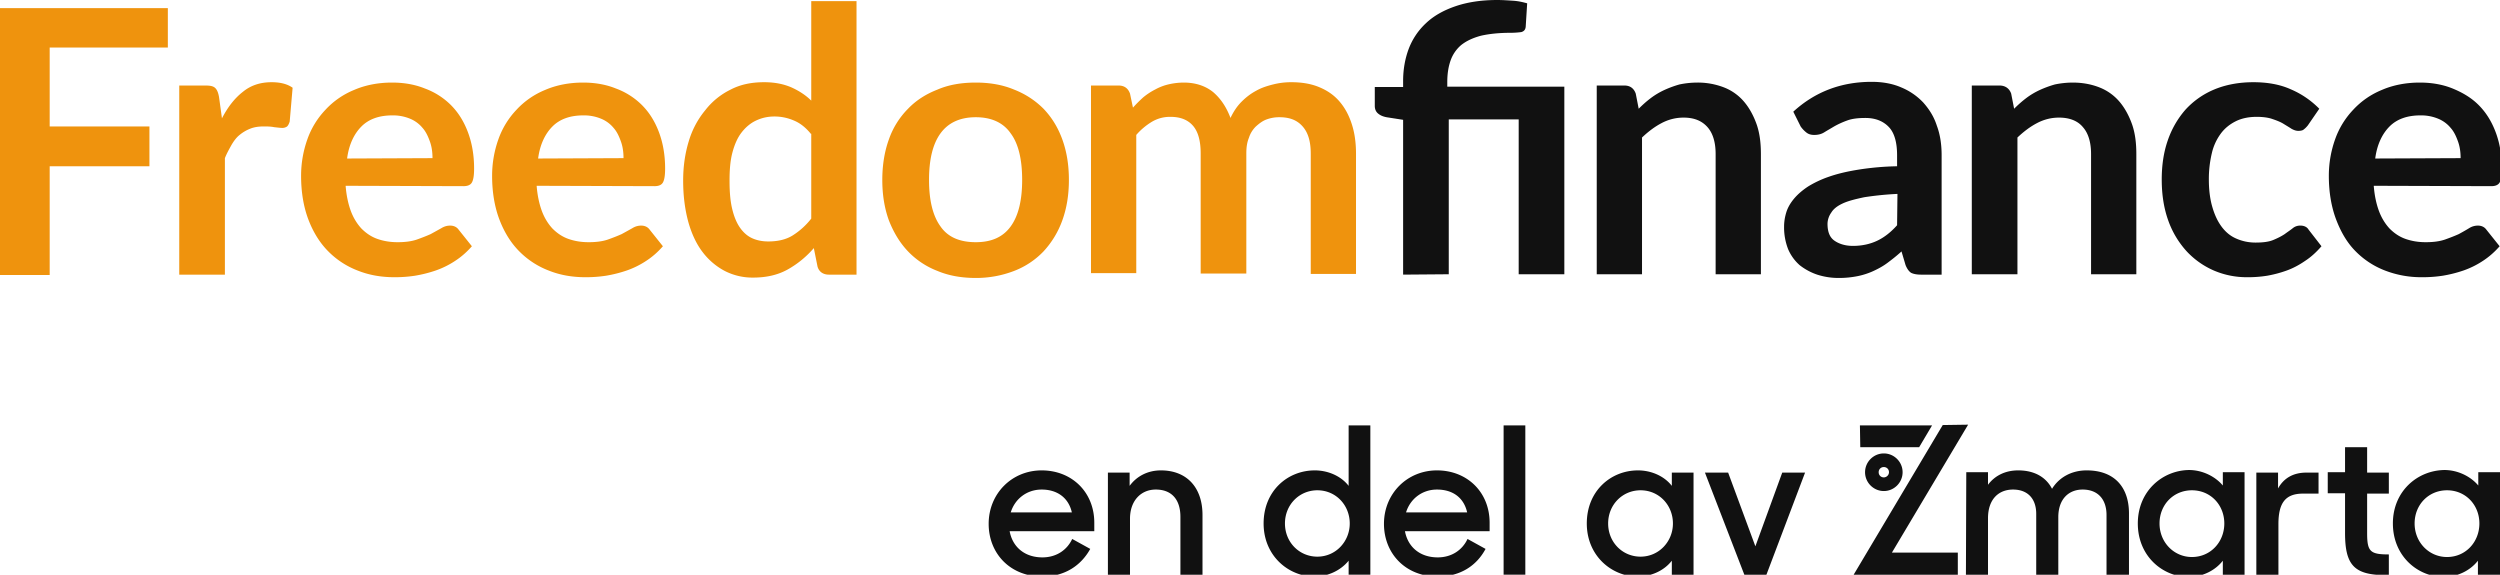 <svg width="174" height="40" fill="none" xmlns="http://www.w3.org/2000/svg"><g clip-path="url(#a)"><path d="M3.458 3.31V8.8h6.943v2.77H3.458v7.57H0V.564h11.682v2.745H3.458ZM15.448 8.236c.41-.795.896-1.411 1.46-1.847.564-.462 1.23-.667 1.998-.667.615 0 1.102.128 1.46.385l-.204 2.36c-.052.154-.103.257-.18.334a.57.57 0 0 1-.333.102c-.128 0-.307-.025-.563-.051-.257-.051-.487-.051-.743-.051-.359 0-.666.05-.923.154a2.698 2.698 0 0 0-.743.436c-.23.18-.41.436-.563.693-.154.282-.333.59-.461.923v8.108h-3.177V5.953h1.845c.333 0 .538.05.666.18.128.127.205.333.256.615l.205 1.488ZM24.056 12.931c.051.668.18 1.258.358 1.745.18.488.436.898.743 1.232.308.308.666.564 1.102.718.436.154.897.231 1.41.231.511 0 .947-.051 1.331-.18.359-.128.692-.256.974-.384.282-.154.512-.283.743-.411.205-.128.41-.18.614-.18.257 0 .462.103.59.283l.922 1.154c-.359.41-.743.744-1.179 1.027a6.05 6.05 0 0 1-1.357.667 9.016 9.016 0 0 1-1.435.359 9.209 9.209 0 0 1-1.434.102c-.923 0-1.768-.154-2.537-.461a5.787 5.787 0 0 1-2.05-1.335c-.588-.59-1.05-1.334-1.383-2.206-.333-.873-.512-1.899-.512-3.053 0-.898.154-1.745.436-2.54a5.753 5.753 0 0 1 1.255-2.053 5.588 5.588 0 0 1 1.998-1.386c.769-.333 1.665-.513 2.639-.513.82 0 1.588.129 2.28.41a5.005 5.005 0 0 1 1.819 1.155c.512.514.896 1.13 1.178 1.873.282.744.436 1.591.436 2.54 0 .488-.051.796-.154.976-.103.18-.307.256-.59.256l-8.197-.026Zm6.046-1.924c0-.41-.051-.795-.18-1.154-.128-.36-.281-.693-.512-.95a2.208 2.208 0 0 0-.87-.641 3.092 3.092 0 0 0-1.23-.231c-.923 0-1.64.256-2.152.77-.513.513-.872 1.257-1 2.232l5.944-.026ZM37.351 12.931c.052.668.18 1.258.359 1.745.18.488.435.898.743 1.232.307.308.666.564 1.101.718.436.154.897.231 1.41.231.512 0 .947-.051 1.332-.18.358-.128.691-.256.973-.384.282-.154.513-.283.743-.411.205-.128.41-.18.615-.18.256 0 .461.103.59.283l.921 1.154c-.358.41-.742.744-1.178 1.027a6.05 6.05 0 0 1-1.358.667 9.016 9.016 0 0 1-1.434.359 9.209 9.209 0 0 1-1.435.102c-.922 0-1.768-.154-2.536-.461a5.787 5.787 0 0 1-2.05-1.335c-.589-.59-1.05-1.334-1.383-2.206-.333-.873-.513-1.899-.513-3.053 0-.898.154-1.745.436-2.54a5.753 5.753 0 0 1 1.255-2.053A5.588 5.588 0 0 1 37.94 6.26c.77-.333 1.666-.513 2.64-.513.819 0 1.587.129 2.28.41a5.005 5.005 0 0 1 1.818 1.155c.513.514.897 1.13 1.179 1.873.281.744.435 1.591.435 2.54 0 .488-.051.796-.154.976-.102.18-.307.256-.589.256l-8.198-.026Zm6.046-1.924c0-.41-.051-.795-.18-1.154-.127-.36-.28-.693-.511-.95a2.208 2.208 0 0 0-.872-.641 3.092 3.092 0 0 0-1.23-.231c-.921 0-1.639.256-2.151.77-.513.513-.871 1.257-1 2.232l5.944-.026ZM59.614.051v19.064h-1.921c-.41 0-.692-.205-.794-.565l-.257-1.283a6.72 6.72 0 0 1-1.819 1.489c-.691.384-1.485.564-2.408.564a4.219 4.219 0 0 1-1.972-.462 4.659 4.659 0 0 1-1.537-1.308c-.436-.565-.769-1.283-1-2.104-.23-.847-.358-1.796-.358-2.874 0-.975.128-1.873.384-2.72a6.124 6.124 0 0 1 1.153-2.18 5.03 5.03 0 0 1 1.768-1.437c.691-.36 1.46-.513 2.33-.513.744 0 1.359.128 1.897.359.512.23.999.539 1.383.923V.077h3.151V.05Zm-3.177 9.263c-.358-.437-.742-.744-1.178-.924a3.382 3.382 0 0 0-1.358-.282c-.487 0-.896.102-1.28.282-.385.18-.718.462-1 .821-.282.36-.487.821-.64 1.386-.154.564-.205 1.231-.205 1.975 0 .77.051 1.411.18 1.95.127.539.306.975.537 1.309.23.333.512.59.846.744.333.154.717.23 1.127.23.666 0 1.23-.128 1.69-.41a5.05 5.05 0 0 0 1.307-1.18V9.314h-.026ZM67.914 5.747c.974 0 1.87.154 2.665.488.794.308 1.486.77 2.05 1.334.563.59.998 1.283 1.306 2.13.307.846.46 1.77.46 2.822s-.153 1.975-.46 2.822a6.31 6.31 0 0 1-1.307 2.155 5.627 5.627 0 0 1-2.05 1.36 7.351 7.351 0 0 1-2.664.488c-.973 0-1.87-.154-2.664-.488a5.627 5.627 0 0 1-2.05-1.36c-.563-.59-.999-1.308-1.332-2.155-.307-.847-.46-1.77-.46-2.822 0-1.026.153-1.976.46-2.822a5.677 5.677 0 0 1 1.332-2.13c.564-.59 1.256-1.026 2.05-1.334.769-.334 1.665-.488 2.664-.488Zm0 11.11c1.102 0 1.896-.36 2.434-1.103.538-.744.794-1.822.794-3.233s-.256-2.514-.794-3.233c-.512-.744-1.332-1.129-2.434-1.129-1.101 0-1.921.385-2.46 1.129-.537.744-.793 1.822-.793 3.233s.256 2.489.794 3.233c.512.744 1.332 1.103 2.46 1.103ZM75.933 19.115V5.953h1.921c.41 0 .667.205.795.564l.205.975c.23-.257.46-.487.717-.718a4.53 4.53 0 0 1 .82-.54 3.63 3.63 0 0 1 .922-.358 4.756 4.756 0 0 1 1.076-.129c.82 0 1.511.231 2.05.667.537.462.922 1.052 1.204 1.796.204-.436.46-.82.768-1.128.307-.308.64-.565 1.025-.77.358-.205.768-.334 1.178-.436.41-.103.82-.154 1.255-.154.718 0 1.358.102 1.922.333.564.231 1.025.539 1.409.975.384.436.666.95.87 1.565.206.616.308 1.309.308 2.104v8.365h-3.15v-8.365c0-.846-.18-1.462-.564-1.898-.385-.437-.897-.642-1.614-.642a2.53 2.53 0 0 0-.897.154c-.282.103-.512.282-.743.488a1.904 1.904 0 0 0-.487.795c-.128.308-.179.667-.179 1.078v8.364h-3.177v-8.364c0-.873-.179-1.514-.538-1.925-.358-.41-.87-.616-1.562-.616a2.45 2.45 0 0 0-1.281.334c-.385.23-.769.539-1.102.924v9.621h-3.15v.103Z" fill="#EF930D"/><path d="M97.657 19.115V8.339l-1.153-.18c-.256-.051-.435-.128-.589-.257-.154-.128-.23-.307-.23-.538V6.055h1.972v-.41c0-.796.128-1.54.385-2.233a4.726 4.726 0 0 1 1.204-1.796c.538-.513 1.229-.898 2.049-1.18.82-.282 1.793-.436 2.92-.436.359 0 .718.026 1.102.051.384.026.692.103.974.18l-.103 1.642c-.026.205-.128.308-.307.36a5.616 5.616 0 0 1-.743.05c-.82 0-1.512.077-2.075.206-.564.154-.999.359-1.358.641a2.476 2.476 0 0 0-.743 1.078c-.154.436-.231.923-.231 1.514v.308h8.147v13.06h-3.177V8.312h-4.867v10.776l-3.177.026ZM114.053 7.569c.256-.257.538-.513.846-.744.307-.231.615-.41.948-.565a7.308 7.308 0 0 1 1.05-.384 6.232 6.232 0 0 1 1.23-.129 5.03 5.03 0 0 1 1.921.36 3.49 3.49 0 0 1 1.383 1.026c.359.436.641.975.846 1.565.205.616.282 1.283.282 2.027v8.364h-3.151v-8.364c0-.796-.18-1.437-.564-1.873-.384-.436-.922-.667-1.665-.667-.538 0-1.051.128-1.537.385-.487.256-.923.59-1.358 1v9.52h-3.151V5.952h1.921c.41 0 .666.205.794.564l.205 1.052ZM124.813 7.774c1.511-1.385 3.33-2.078 5.457-2.078.768 0 1.46.128 2.049.385a4.426 4.426 0 0 1 1.537 1.052c.41.462.743.975.948 1.616.231.616.333 1.309.333 2.053v8.313h-1.435c-.307 0-.538-.051-.691-.128-.154-.103-.282-.283-.385-.54l-.281-.948c-.333.307-.666.564-.974.795-.307.23-.64.41-.973.564a5.04 5.04 0 0 1-1.102.36 6.56 6.56 0 0 1-1.281.128 4.836 4.836 0 0 1-1.537-.231 4.073 4.073 0 0 1-1.23-.667 3.118 3.118 0 0 1-.794-1.104 4.168 4.168 0 0 1-.282-1.565c0-.333.052-.667.154-1 .103-.334.282-.642.538-.95.256-.307.589-.59.974-.846a7.294 7.294 0 0 1 1.485-.693c.59-.205 1.256-.36 2.05-.487a19.458 19.458 0 0 1 2.664-.231v-.77c0-.872-.179-1.54-.563-1.95-.385-.41-.923-.642-1.64-.642-.512 0-.948.052-1.281.18a5.9 5.9 0 0 0-.897.41c-.256.155-.486.283-.691.411-.205.128-.436.18-.692.18-.231 0-.41-.052-.564-.18a1.958 1.958 0 0 1-.384-.41l-.512-1.027Zm7.25 5.722a21.74 21.74 0 0 0-2.306.23c-.615.13-1.127.257-1.511.437-.385.18-.641.385-.794.641a1.383 1.383 0 0 0-.257.77c0 .565.154.95.487 1.18.333.231.769.36 1.281.36.64 0 1.204-.129 1.691-.36.487-.23.948-.59 1.383-1.077l.026-2.181ZM140.183 7.569a8 8 0 0 1 .846-.744c.307-.231.615-.41.948-.565a7.308 7.308 0 0 1 1.05-.384 6.232 6.232 0 0 1 1.23-.129c.717 0 1.358.129 1.921.36a3.5 3.5 0 0 1 1.384 1.026c.358.436.64.975.845 1.565.205.616.282 1.283.282 2.027v8.364h-3.151v-8.364c0-.796-.18-1.437-.564-1.873-.359-.436-.922-.667-1.665-.667-.538 0-1.05.128-1.537.385-.487.256-.923.59-1.358 1v9.52h-3.177V5.952h1.922c.41 0 .691.205.819.564l.205 1.052ZM160.628 8.724c-.103.128-.18.205-.282.282-.077.077-.231.102-.385.102-.153 0-.307-.05-.486-.153-.154-.103-.333-.206-.538-.334-.205-.128-.461-.23-.769-.334-.282-.102-.666-.154-1.101-.154-.564 0-1.051.103-1.461.308-.41.206-.768.488-1.05.873a3.677 3.677 0 0 0-.615 1.36 7.759 7.759 0 0 0-.205 1.821c0 .693.077 1.334.231 1.873.153.54.358 1 .64 1.386.282.385.615.667 1.025.846.41.18.845.283 1.358.283.512 0 .922-.052 1.229-.18.308-.128.564-.256.795-.41.205-.154.409-.283.563-.411a.804.804 0 0 1 .538-.18c.256 0 .461.103.564.283l.896 1.154c-.358.41-.717.744-1.152 1.027-.41.282-.846.513-1.281.667a8.152 8.152 0 0 1-1.358.359 8.378 8.378 0 0 1-1.384.102 5.781 5.781 0 0 1-2.305-.461 5.677 5.677 0 0 1-1.896-1.334 6.308 6.308 0 0 1-1.281-2.13c-.307-.847-.461-1.796-.461-2.874 0-.975.128-1.873.41-2.694a6.393 6.393 0 0 1 1.23-2.155 5.648 5.648 0 0 1 1.998-1.411c.794-.334 1.716-.513 2.741-.513.974 0 1.845.154 2.587.487a6.16 6.16 0 0 1 1.999 1.36l-.794 1.155ZM165.213 12.931c.051.668.179 1.258.358 1.745.18.488.436.898.743 1.232.308.308.666.564 1.102.718.436.154.897.231 1.409.231s.948-.051 1.332-.18c.359-.128.692-.256.974-.384.281-.154.512-.283.717-.411.205-.128.41-.18.615-.18.256 0 .461.103.589.283l.922 1.154c-.358.41-.743.744-1.178 1.027a6.065 6.065 0 0 1-1.358.667 9.009 9.009 0 0 1-1.435.359 9.196 9.196 0 0 1-1.434.102 6.994 6.994 0 0 1-2.562-.461 5.785 5.785 0 0 1-2.049-1.335c-.59-.59-1.025-1.334-1.358-2.206-.333-.873-.513-1.899-.513-3.053 0-.898.154-1.745.436-2.54a5.755 5.755 0 0 1 1.255-2.053 5.589 5.589 0 0 1 1.998-1.386c.769-.333 1.666-.513 2.639-.513.82 0 1.588.129 2.28.41.692.283 1.307.642 1.819 1.155.512.514.897 1.13 1.178 1.873.282.744.436 1.591.436 2.54 0 .488-.051.796-.154.976-.102.18-.307.256-.589.256l-8.172-.026Zm6.046-1.924c0-.41-.052-.795-.18-1.154-.128-.36-.281-.693-.512-.95a2.21 2.21 0 0 0-.871-.641 3.095 3.095 0 0 0-1.23-.231c-.922 0-1.639.256-2.152.77-.512.513-.871 1.257-.999 2.232l5.944-.026ZM72.551 40.128c-2.254 0-3.74-1.616-3.74-3.669 0-2.104 1.614-3.72 3.69-3.72 2.1 0 3.662 1.514 3.662 3.643v.59h-5.892c.205 1.104 1.05 1.822 2.28 1.822.974 0 1.717-.513 2.075-1.283l1.256.693c-.64 1.154-1.768 1.924-3.33 1.924Zm-.05-6.055c-1.051 0-1.871.667-2.153 1.59h4.253c-.23-1.025-1.025-1.59-2.1-1.59ZM77.11 40v-7.107h1.512v.923c.487-.667 1.255-1.077 2.177-1.077 1.794 0 2.895 1.18 2.895 3.104V40h-1.537v-4.028c0-1.18-.589-1.899-1.716-1.899-1.025 0-1.793.77-1.793 2.027v3.926H77.11V40Zm14.372.128c-1.793 0-3.535-1.437-3.535-3.694 0-2.284 1.69-3.695 3.56-3.695.949 0 1.845.41 2.358 1.078v-4.208h1.511v10.39h-1.511v-.974c-.564.693-1.46 1.103-2.383 1.103Zm.205-1.385c1.281 0 2.255-1.052 2.255-2.31 0-1.257-.948-2.309-2.255-2.309-1.255 0-2.254 1.001-2.254 2.31 0 1.308.999 2.309 2.254 2.309Zm8.377 1.385c-2.254 0-3.74-1.616-3.74-3.669 0-2.104 1.614-3.72 3.689-3.72 2.101 0 3.664 1.514 3.664 3.643v.59h-5.893c.205 1.104 1.05 1.822 2.28 1.822.974 0 1.717-.513 2.076-1.283l1.255.693c-.615 1.154-1.742 1.924-3.331 1.924Zm-.051-6.055c-1.05 0-1.87.667-2.152 1.59h4.253c-.231-1.025-.999-1.59-2.101-1.59ZM104.651 40V29.609h1.512v10.39h-1.512Zm9.325.128c-1.793 0-3.535-1.437-3.535-3.694 0-2.284 1.691-3.695 3.561-3.695.948 0 1.844.41 2.357 1.078v-.924h1.511V40h-1.511v-.975c-.538.693-1.435 1.103-2.383 1.103Zm.205-1.385c1.281 0 2.255-1.052 2.255-2.31 0-1.257-.948-2.309-2.255-2.309-1.255 0-2.254 1.001-2.254 2.31 0 1.308.999 2.309 2.254 2.309ZM121.406 40l-2.742-7.107h1.614l1.896 5.131 1.87-5.131h1.589L122.943 40h-1.537ZM136.853 32.867h1.512v.873c.461-.616 1.178-1.001 2.101-1.001 1.152 0 1.947.487 2.356 1.283.487-.796 1.358-1.283 2.409-1.283 1.947 0 2.946 1.18 2.946 3.002v4.285h-1.563v-4.183c0-1.077-.589-1.77-1.665-1.77-.948 0-1.691.642-1.691 1.924v4.029h-1.537v-4.26c0-1.051-.589-1.693-1.614-1.693-.999 0-1.742.667-1.742 2.001v3.977h-1.537l.025-7.184Zm11.939 3.567c0 2.283 1.742 3.72 3.535 3.72.948 0 1.844-.436 2.382-1.129V40h1.512v-7.133h-1.512v.924c-.538-.642-1.434-1.078-2.356-1.078-1.845.026-3.561 1.463-3.561 3.72Zm6.02 0c0 1.283-.948 2.334-2.255 2.334-1.255 0-2.254-1.026-2.254-2.334 0-1.309.974-2.31 2.254-2.31 1.307 0 2.255 1.027 2.255 2.31Zm2.229 3.592h1.537v-3.541c0-1.488.487-2.13 1.716-2.13h1.076v-1.462h-.845c-.948 0-1.589.41-1.973 1.103v-1.103h-1.511v7.133Zm4.97-5.696h1.204v2.77c0 2.233.64 2.926 2.818 2.926h.23v-1.437c-1.306 0-1.511-.205-1.511-1.488v-2.746h1.511v-1.462h-1.511v-1.77h-1.537v1.744h-1.204v1.463Zm4.534 2.104c0 2.283 1.742 3.72 3.535 3.72.948 0 1.845-.436 2.383-1.129V40H174v-7.133h-1.511v.924c-.538-.642-1.435-1.078-2.357-1.078-1.87.026-3.587 1.463-3.587 3.72Zm6.02 0c0 1.283-.947 2.334-2.254 2.334-1.255 0-2.254-1.026-2.254-2.334 0-1.309.973-2.31 2.254-2.31 1.307 0 2.254 1.027 2.254 2.31Zm-37.351-6.851L129.014 40h7.25v-1.54h-4.586l5.303-8.903-1.767.026Zm-5.739 1.54h4.099l.897-1.514h-5.021l.025 1.513ZM131.115 31.559c-.718 0-1.307.59-1.307 1.308 0 .719.589 1.309 1.307 1.309.717 0 1.306-.59 1.306-1.309 0-.718-.589-1.308-1.306-1.308Zm0 1.667a.35.35 0 0 1-.359-.359.35.35 0 0 1 .359-.36.35.35 0 0 1 .358.36c0 .205-.179.36-.358.36Z" fill="#111"/></g><defs><clipPath id="a"><path fill="#fff" d="M0 0h174v40H0z"/></clipPath></defs></svg>